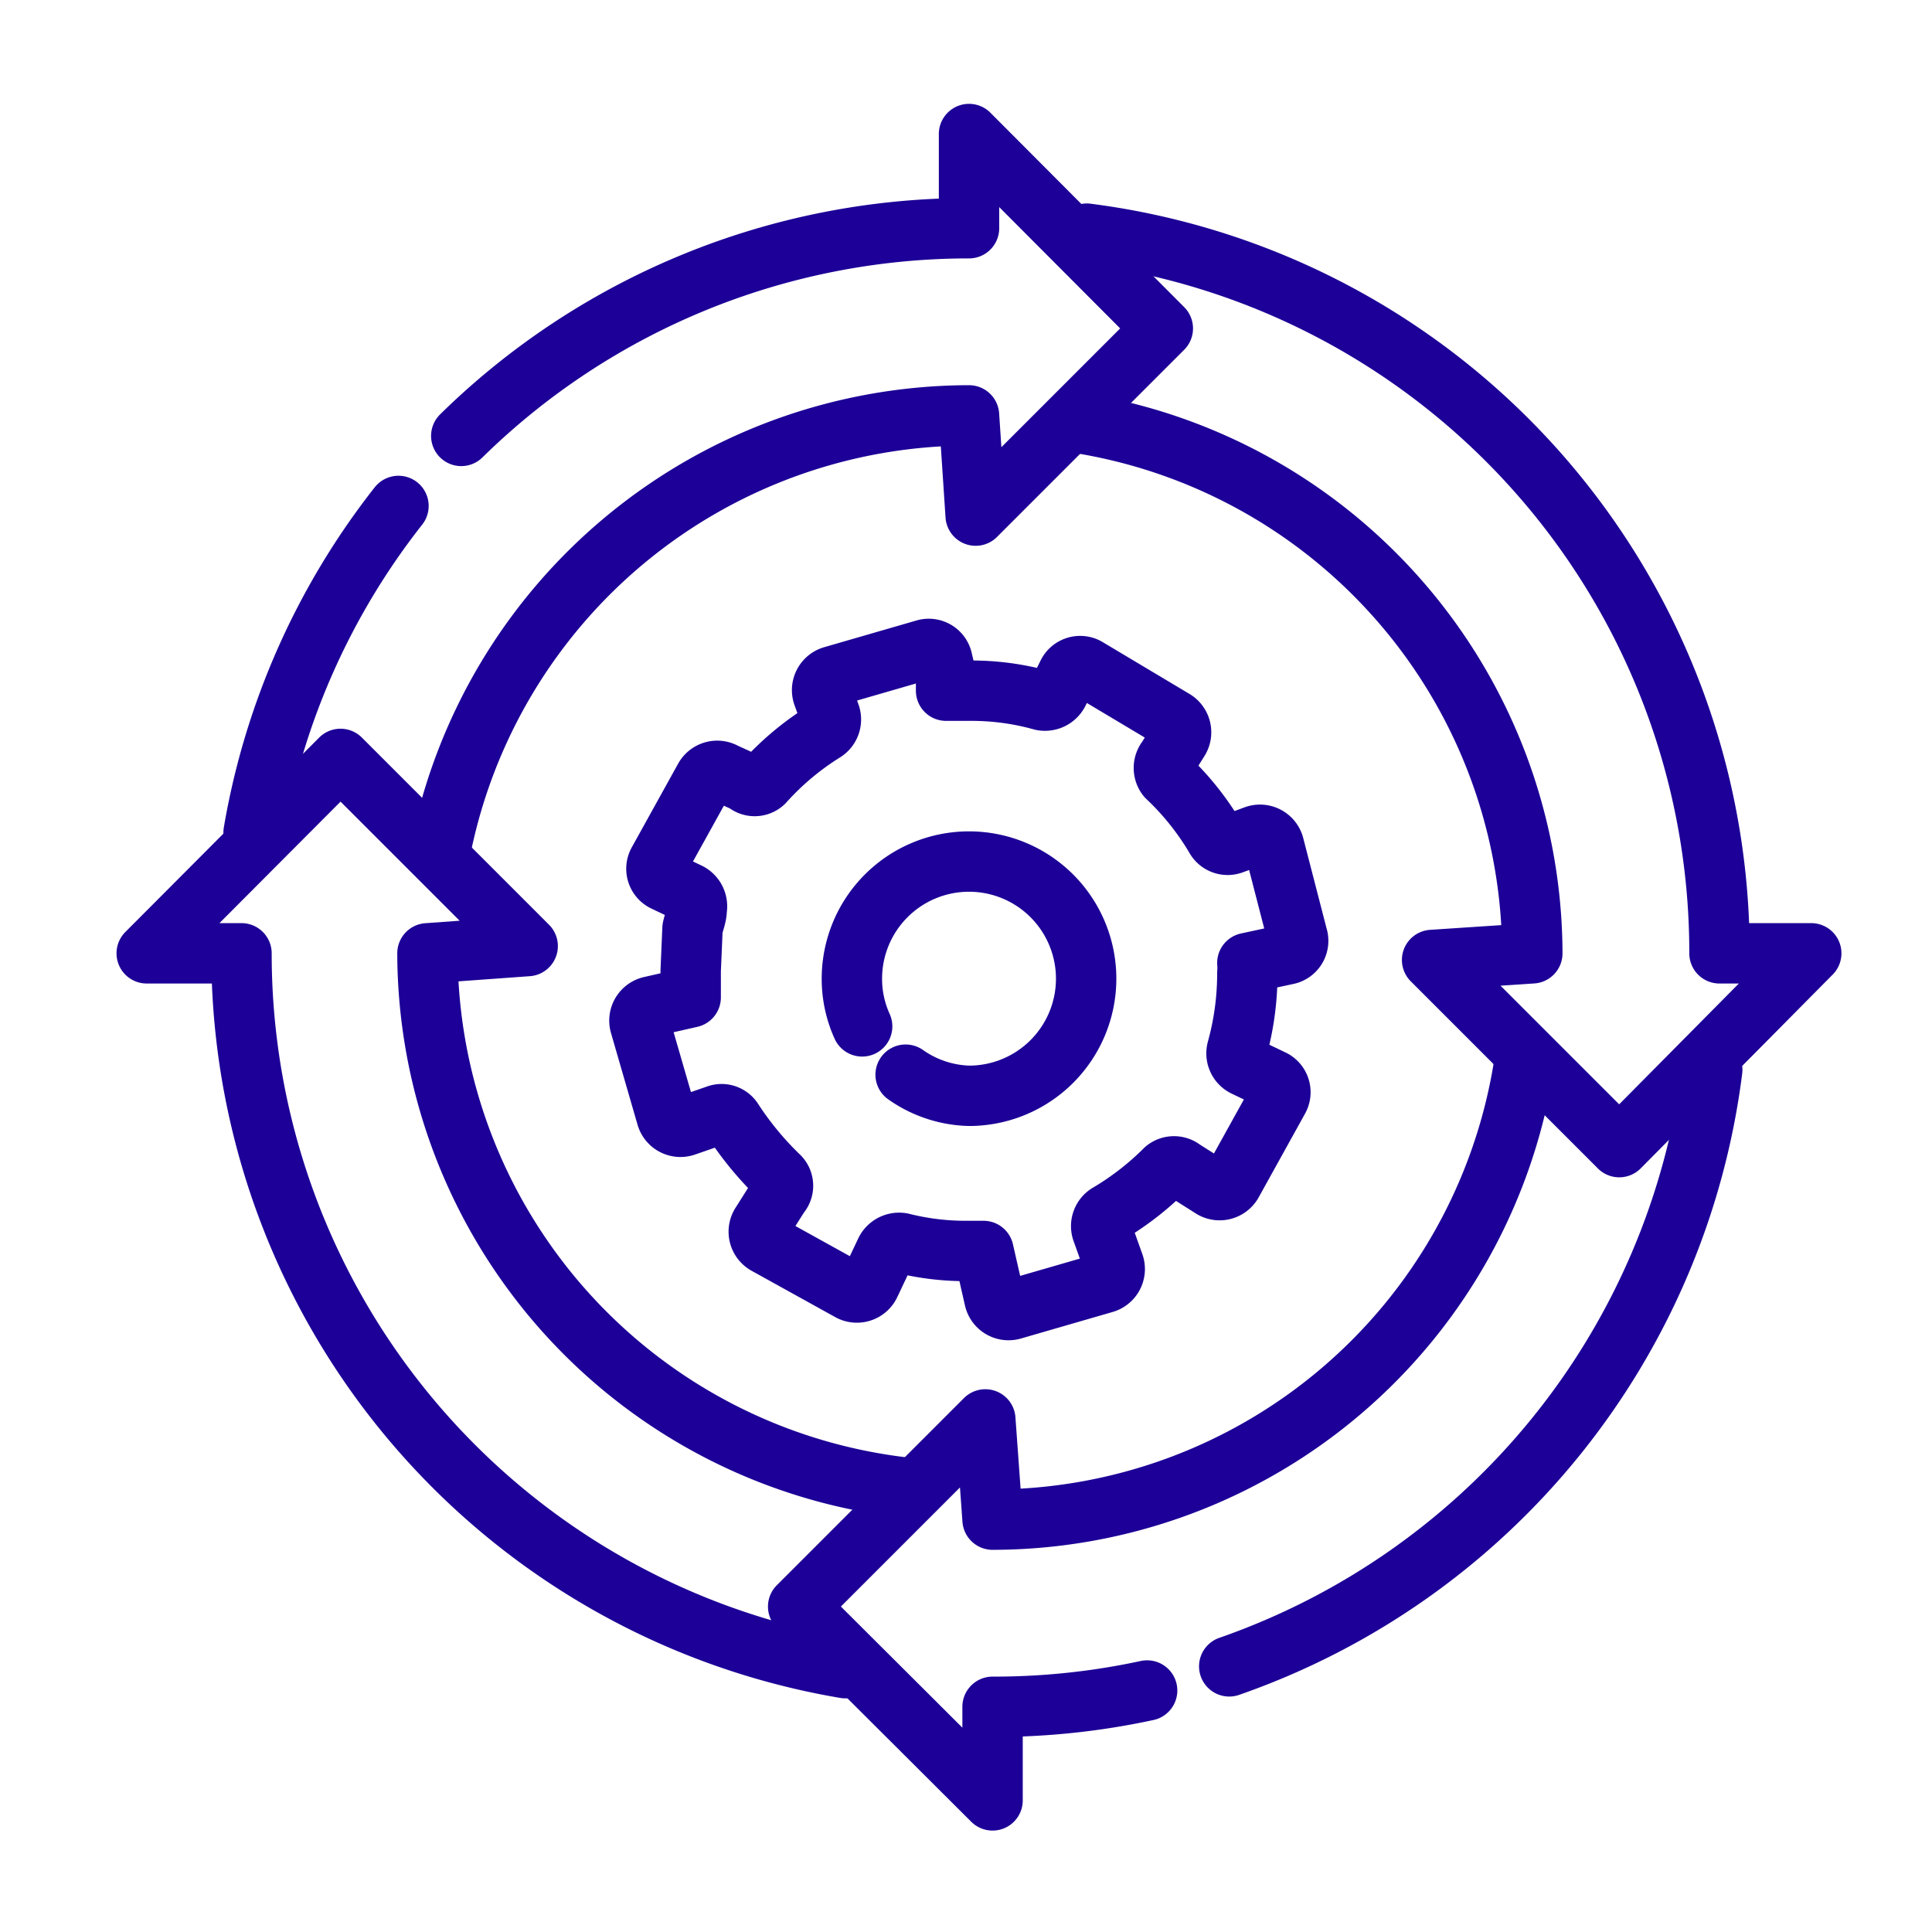<svg id="Layer_1" data-name="Layer 1" xmlns="http://www.w3.org/2000/svg" viewBox="0 0 32 32"><defs><style>.cls-1{fill:none;stroke:#1d0097;stroke-linecap:round;stroke-linejoin:round;}</style></defs><path class="cls-1" d="M11.44,16.08c0,.15,0,.3,0,.44l-.66.15a.24.24,0,0,0-.18.3l.44,1.52a.24.24,0,0,0,.31.16l.52-.18a.22.22,0,0,1,.27.09,5.29,5.29,0,0,0,.77.93.22.22,0,0,1,0,.3l-.31.49a.24.24,0,0,0,.09.33l1.39.77a.24.24,0,0,0,.33-.11l.26-.55a.25.25,0,0,1,.27-.13,4.32,4.32,0,0,0,1.08.13h.27l.18.79a.24.24,0,0,0,.3.18l1.52-.44a.24.24,0,0,0,.16-.31l-.2-.56a.24.24,0,0,1,.11-.28,4.74,4.74,0,0,0,.94-.73.23.23,0,0,1,.29,0l.49.31a.24.24,0,0,0,.33-.09l.77-1.39a.23.23,0,0,0-.11-.32l-.46-.22a.24.24,0,0,1-.12-.28,4.73,4.73,0,0,0,.17-1.26,1,1,0,0,0,0-.17l.65-.14a.23.23,0,0,0,.18-.3L21.1,14a.24.24,0,0,0-.31-.16l-.38.14a.23.23,0,0,1-.28-.11,4.57,4.57,0,0,0-.8-1,.24.24,0,0,1,0-.3l.2-.32a.24.24,0,0,0-.09-.33L18,11.06a.23.23,0,0,0-.32.11l-.15.3a.25.25,0,0,1-.27.13,4.34,4.34,0,0,0-1.2-.16h-.39v-.25l-.06-.25a.23.23,0,0,0-.3-.18l-1.52.44a.24.24,0,0,0-.16.31l.12.33a.24.24,0,0,1-.1.28,4.62,4.62,0,0,0-1,.84.22.22,0,0,1-.3,0L12,12.8a.24.24,0,0,0-.33.09l-.77,1.39a.23.23,0,0,0,.11.32l.4.19a.25.25,0,0,1,.13.27c0,.11-.05.22-.07.32Z"/><path class="cls-1" d="M7.64,7.22a12,12,0,0,1,8.41-3.44V2.22l3.21,3.22-3.1,3.1-.11-1.66a8.94,8.94,0,0,0-8.76,7.23M4.2,13.79A12,12,0,0,1,6.6,8.38"/><path class="cls-1" d="M18,3.87A12,12,0,0,1,28.48,15.79H30L26.82,19l-3.1-3.1,1.66-.11A8.92,8.92,0,0,0,17.82,7"/><path class="cls-1" d="M19,28a12,12,0,0,1-2.56.27v1.55l-3.22-3.21,3.1-3.1.12,1.66a8.92,8.92,0,0,0,8.8-7.52m3.12.07a12.06,12.06,0,0,1-8,9.88"/><path class="cls-1" d="M14,27.63A12,12,0,0,1,4,15.79H2.43l3.21-3.22,3.1,3.1-1.66.12A8.93,8.93,0,0,0,15,24.64"/><path class="cls-1" d="M14.28,17a1.9,1.9,0,0,1-.17-.79,1.94,1.94,0,1,1,1.94,1.94A1.91,1.91,0,0,1,15,17.8"/></svg>